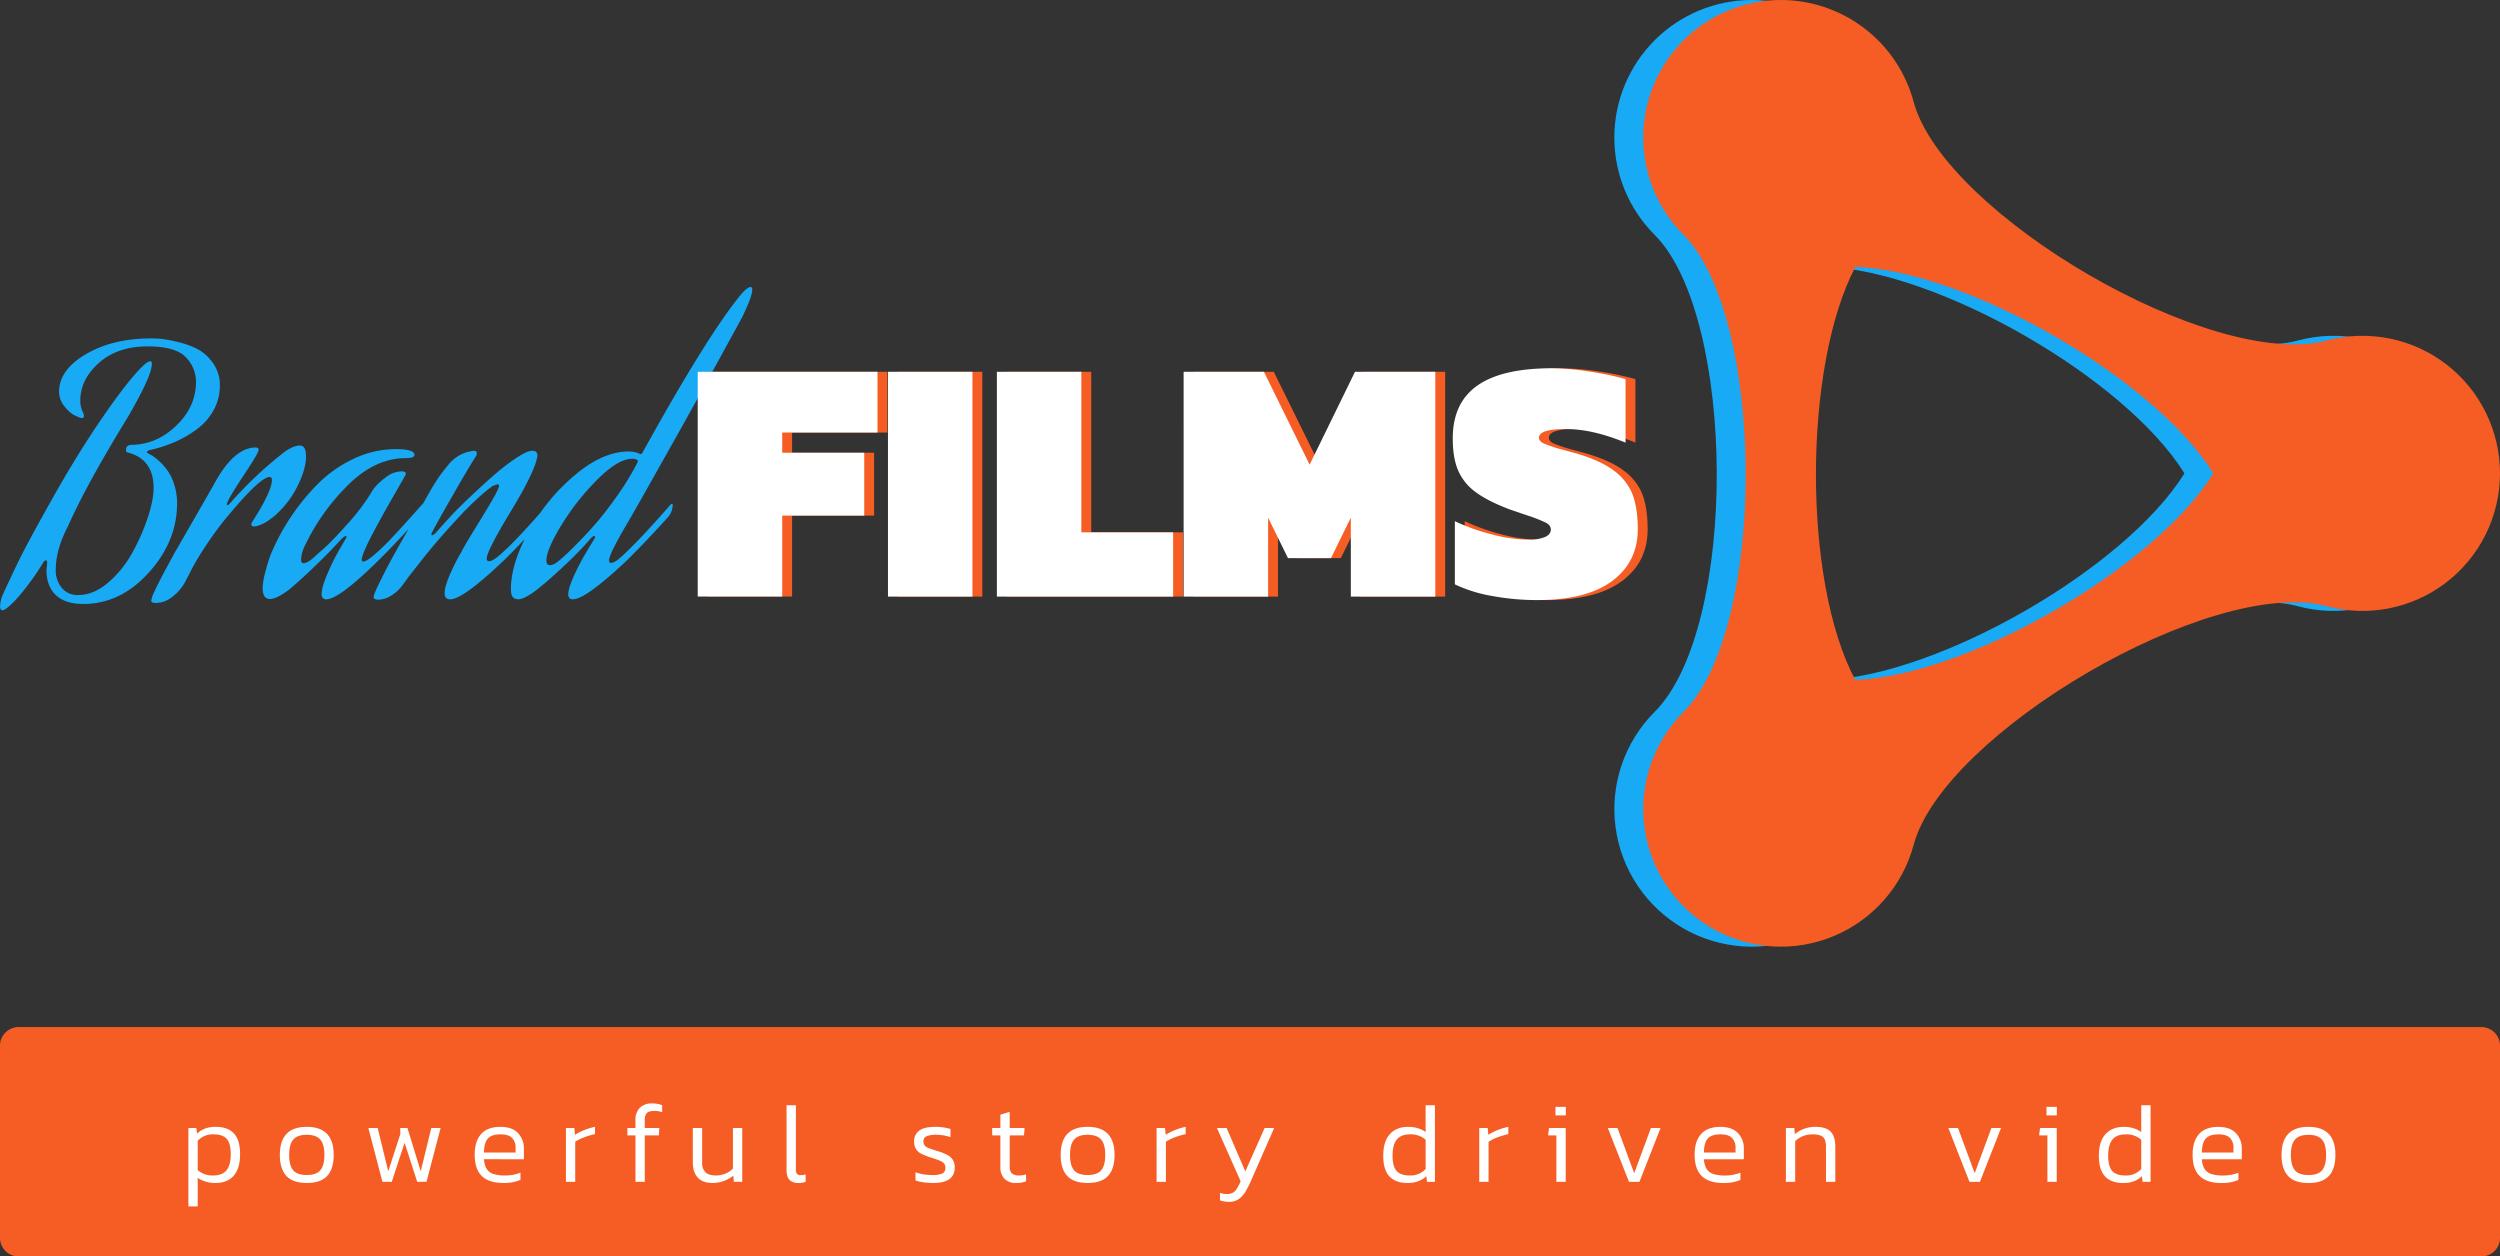 <svg xmlns="http://www.w3.org/2000/svg" xmlns:xlink="http://www.w3.org/1999/xlink" width="1235.082" height="620.742" viewBox="0 0 1235.082 620.742">
  <rect x="0" y="0" width="1235.082" height="620.742" fill="#333333" stroke="none"/>
  <defs>
    <clipPath id="clip-path">
      <path id="Path_191381" data-name="Path 191381" d="M104.825,131.816c55.116,2.155,147.3,54.652,176.828,102.038-29.547,47.407-121.81,99.933-176.916,102.04-26.23-49.3-25.587-155.294.088-204.078M67.957,0A67.957,67.957,0,0,0,19.9,116.01c40.326,40.323,41.54,194.148,0,235.688a67.956,67.956,0,1,0,113.763,65.417C148.681,362.172,280.4,284.689,337.292,299.394a67.962,67.962,0,1,0,.416-131.181C281.045,183.395,148.736,105.675,133.668,50.6A67.989,67.989,0,0,0,67.957,0Z" transform="translate(0)" fill="#18aaf5"/>
    </clipPath>
    <clipPath id="clip-path-2">
      <path id="Path_191381-2" data-name="Path 191381" d="M104.825,131.816c55.116,2.155,147.3,54.652,176.828,102.038-29.547,47.407-121.81,99.933-176.916,102.04-26.23-49.3-25.587-155.294.088-204.078M67.957,0A67.957,67.957,0,0,0,19.9,116.01c40.326,40.323,41.54,194.148,0,235.688a67.956,67.956,0,1,0,113.763,65.417C148.681,362.172,280.4,284.689,337.292,299.394a67.962,67.962,0,1,0,.416-131.181C281.045,183.395,148.736,105.675,133.668,50.6A67.989,67.989,0,0,0,67.957,0Z" transform="translate(0)" fill="#f65d24"/>
    </clipPath>
  </defs>
  <g id="Group_130015" data-name="Group 130015" transform="translate(11814.51 5587.658)">
    <g id="Group_129891" data-name="Group 129891" transform="translate(-11814.474 -5587.658)">
      <path id="Path_191432" data-name="Path 191432" d="M1.243-404.549q-9.008,0-13.593-4.422t-4.586-12.283l.328-3.6q0-1.31-.655-1.31l-.983.655a121.912,121.912,0,0,1-8.189,12.037,90.356,90.356,0,0,1-6.551,7.779l-2.293,2.129q-2.293,2.129-3.439,2.129t-1.146-1.965a16.647,16.647,0,0,1,1.638-6.387q2.457-5.4,6.8-14.494t17.36-32.263q13.02-23.174,25.3-40.861,12.447-18.015,19.325-24.566,2.457-2.457,3.767-2.457.819,0,.819,1.31,0,.328-.328,2.293-1.474,6.551-11.628,24.075Q2.881-463.671-6.291-443.036q-6.06,11.628-6.06,21.454A13.681,13.681,0,0,0-9.4-412.492a10.1,10.1,0,0,0,8.189,3.521q7.534,0,14.658-6.06a52.505,52.505,0,0,0,11.874-14.576,101.526,101.526,0,0,0,7.7-17.36q2.948-8.844,2.948-14.9,0-14.576-13.429-17.687a5.384,5.384,0,0,1-.164-1.31q0-1.965,2.293-2.293,12.611,0,22.437-9.417t9.826-21.7a17.177,17.177,0,0,0-5.077-12.2Q46.772-531.8,33.015-531.8q-14.9,0-24.075,8.189t-9.171,18.67a12.622,12.622,0,0,0,1.146,5.4,5.1,5.1,0,0,1,.655,2.129.869.869,0,0,1-.983.983,3.25,3.25,0,0,1-1.474-.328q-1.146-.491-2.784-1.31a16.276,16.276,0,0,1-4.34-4.094,11.069,11.069,0,0,1-2.7-7.206q0-10.809,13.266-18.588t32.1-7.779q1.965,0,4.5.164a59.718,59.718,0,0,1,8.271,1.474A43.53,43.53,0,0,1,57.5-530.572a22.12,22.12,0,0,1,7.779,6.96,18.482,18.482,0,0,1,3.439,11.137,24.7,24.7,0,0,1-3.194,12.365,29.538,29.538,0,0,1-8.516,9.5,56.515,56.515,0,0,1-11.137,6.305,65.547,65.547,0,0,1-12.037,3.767q-1.146.491-1.146.983,0,.328.983.819a14.564,14.564,0,0,0,1.474.819A19.657,19.657,0,0,1,38.5-475.3a31.318,31.318,0,0,1,4.258,4.668,25.063,25.063,0,0,1,3.357,6.96,29.326,29.326,0,0,1,1.474,9.335q0,18.834-14,34.31T1.243-404.549Zm84.343-38.323q-1.31,0-1.31-.983a2.8,2.8,0,0,1,.491-1.31Q94.43-460.232,94.43-465.8q0-1.474-1.146-1.474-4.913,0-23.092,22.273a172.048,172.048,0,0,0-10.072,14.248,105.856,105.856,0,0,0-6.469,11.3l-1.965,3.767a22.617,22.617,0,0,1-6.06,7.288,13.292,13.292,0,0,1-8.516,3.357q-2.293,0-2.293-1.146a13.674,13.674,0,0,1,1.392-4.094q1.392-3.112,3.357-6.878t3.931-7.37q1.965-3.6,3.275-6.06l1.474-2.457,17.2-29.97Q75.432-481.85,86.4-481.85q1.474,0,1.474,1.146,0,1.474-7.124,12.2t-8.271,13.675a6.845,6.845,0,0,0-.328,1.146.29.29,0,0,0,.328.328q.328,0,1.146-.819a197.471,197.471,0,0,1,26.04-24.73,18.913,18.913,0,0,1,3.6-2.375,10.379,10.379,0,0,1,4.913-1.556q3.112,0,3.112,5.4,0,5.9-3.931,14.084a47.537,47.537,0,0,1-10.645,14.412l-.655.655q-.655.491-1.392,1.065t-1.883,1.392a17.143,17.143,0,0,1-2.293,1.392,25.551,25.551,0,0,1-2.457,1.065A7.016,7.016,0,0,1,85.586-442.872Zm54.373,23.583q-13.593,12.447-18.67,12.447-2.293,0-2.293-2.62,0-3.275,2.866-9.99a108.127,108.127,0,0,1,5.814-11.792l2.948-5.077a4.447,4.447,0,0,0,.655-1.474.29.29,0,0,0-.328-.328q-.655,0-2.457,1.8-4.913,5.4-11.218,11.546t-10.236,9.581l-3.767,3.275q-6.387,4.913-9.826,4.913-3.6,0-3.6-5.568A36.317,36.317,0,0,1,91.4-421.09a75.446,75.446,0,0,1,2.375-7.7,107.7,107.7,0,0,1,9.417-17.851,110.66,110.66,0,0,1,13.348-16.623,62.254,62.254,0,0,1,17.933-12.856,48.462,48.462,0,0,1,21.209-4.913q9.171,0,9.171,2.784,0,1.638-4.094,1.638-15.067,0-28.251,12.856a106.345,106.345,0,0,0-21.372,29.561,18.083,18.083,0,0,0-2.293,7.7q0,1.8,1.146,1.8,1.965,0,5.077-2.784,1.965-1.8,5.323-4.749t10.891-11.3a108.493,108.493,0,0,0,11.955-15.558,19.873,19.873,0,0,1,2.047-3.112,31.391,31.391,0,0,1,5.323-4.831,12.857,12.857,0,0,1,7.861-3.03q2.129,0,2.129,1.146a2.85,2.85,0,0,1-.491,1.146q-.655,1.31-3.685,6.551t-5.65,9.908q-2.62,4.668-5.568,10.154t-4.668,9.417q-1.72,3.931-1.72,5.241,0,.983.819.983,2.457,0,11.955-9.5,7.206-7.534,16.869-18.506a1.341,1.341,0,0,1,.819-.491q.328,0,.328.655a9.4,9.4,0,0,1-2.457,6.06Q151.1-429.443,139.959-419.289Zm67.8-5.568Q188.6-406.842,182.54-406.842q-2.784,0-2.784-2.948a16.131,16.131,0,0,1,.819-4.5,43.66,43.66,0,0,1,2.047-5.4q1.228-2.7,2.375-5t2.293-4.258a15.207,15.207,0,0,0,1.146-2.129q2.457-4.422,7.37-12.365t7.861-13.1q2.948-5.159,2.948-6.305a.724.724,0,0,0-.819-.819l-2.293.819q-7.534,5.4-18.015,16.787T168.291-426l-6.715,8.516q-2.129,3.112-3.767,5.077a19.269,19.269,0,0,1-4.668,3.849A11.521,11.521,0,0,1,147-406.678q-2.293,0-2.293-1.31t3.112-7.615q3.112-6.305,6.223-12.037l3.112-5.568,16.05-28.169q2.457-4.094,4.012-6.305t4.34-5.568a19.328,19.328,0,0,1,5.978-5,18.408,18.408,0,0,1,6.8-1.965q1.31,0,1.31,1.146a2.653,2.653,0,0,1-.491,1.638q-3.767,5.9-11.546,19.489T173.7-440.252a3.771,3.771,0,0,0-.491,1.474.29.29,0,0,0,.328.328,4.792,4.792,0,0,0,1.638-.983q3.112-3.6,8.107-9.008t16.951-16.3q11.955-10.891,19.653-14.658a8.312,8.312,0,0,1,3.439-.819q2.293,0,2.293,2.62-1.31,7.7-12.61,26.367-12.447,20.472-12.447,24.238,0,1.31,1.146,1.31a4.083,4.083,0,0,0,1.883-.573,15.628,15.628,0,0,0,2.375-1.638q1.31-1.064,2.211-1.883t2.375-2.211q1.474-1.392,1.8-1.72,6.878-6.878,18.179-19.817a1.341,1.341,0,0,1,.819-.491q.328,0,.328.655a9.4,9.4,0,0,1-2.457,6.06Q217.1-433.864,207.761-424.857Zm29.152-1.638q.983-.819,2.7-2.375t6.633-6.551q4.913-5,9.417-10.318t9.99-13.184a132.765,132.765,0,0,0,9.417-15.558,1.453,1.453,0,0,0,.164-.655l-.164-.491a5.187,5.187,0,0,0-2.62-.655q-7.042,0-17.442,10.481a120.7,120.7,0,0,0-17.687,22.519q-7.288,12.037-7.288,17.278,0,2.293,1.8,2.293Q233.8-423.71,236.912-426.495Zm36.194-7.206q6.878-6.878,18.179-19.817a1.341,1.341,0,0,1,.819-.491q.328,0,.328.655a9.4,9.4,0,0,1-2.457,6.06q-12.119,13.429-21.454,22.437-19.325,18.015-25.385,18.015-2.293,0-2.293-2.457,0-3.112,3.112-9.826a109.363,109.363,0,0,1,6.387-11.955l3.112-5.241a2.473,2.473,0,0,0,.655-1.474.29.29,0,0,0-.328-.328q-.655,0-1.8,1.146-5.077,5.9-11.628,12.119t-10.645,9.663l-3.931,3.275q-6.551,5.077-9.826,5.077l-.655-.164q-2.784-.164-2.784-4.913,0-12.447,8.762-28.415a97.637,97.637,0,0,1,22.683-27.759q13.921-11.792,26.859-11.792a11.712,11.712,0,0,1,2.457.246q1.146.246,1.72.409a3.779,3.779,0,0,1,1.064.491l.491.164a1.341,1.341,0,0,0,.819-.491q30.3-54.7,46.512-75.5,4.913-6.551,7.042-6.551.819,0,.819,1.31,0,3.439-5.241,14.084-25.221,46.184-35.375,64.035-18.179,32.427-22.109,38.978-8.025,13.757-8.025,16.7,0,1.146.983,1.146a4.082,4.082,0,0,0,1.883-.573,13.352,13.352,0,0,0,2.375-1.72q1.31-1.146,2.375-2.129t2.538-2.457Z" transform="translate(39.864 702.928)" fill="#18aaf5"/>
      <g id="Group_129885" data-name="Group 129885" transform="translate(797.498 0)">
        <g id="Group_129884" data-name="Group 129884" transform="translate(0)" clip-path="url(#clip-path)">
          <rect id="Rectangle_41034" data-name="Rectangle 41034" width="425.437" height="467.705" transform="translate(0)" fill="#18aaf5"/>
        </g>
      </g>
      <g id="Group_129886" data-name="Group 129886" transform="translate(811.782 0)">
        <g id="Group_129884-2" data-name="Group 129884" transform="translate(0)" clip-path="url(#clip-path-2)">
          <rect id="Rectangle_41034-2" data-name="Rectangle 41034" width="425.437" height="467.705" transform="translate(0)" fill="#f65d24"/>
        </g>
      </g>
      <path id="Path_191431" data-name="Path 191431" d="M22.26-414.22h88.812v30.006H63.993v10h40.526v31.041H63.993v40.008H22.26Zm93.985,0h41.733v111.058H116.245Zm53.8,0h41.733v79.327h45.354v31.731H170.049Zm92.261,0h39.663l22.591,45.872,22.418-45.872h39.663v111.058H344.913v-38.974l-9.83,20H313.872l-9.83-20v38.974H262.31ZM437.174-301.437a121.471,121.471,0,0,1-22.763-2.069A70.074,70.074,0,0,1,396.3-309.2v-31.213a99.8,99.8,0,0,0,18.366,6.553,73.456,73.456,0,0,0,18.021,2.587,20.559,20.559,0,0,0,8.105-1.293q2.932-1.293,2.932-3.708,0-2.069-2.414-3.363a69.716,69.716,0,0,0-8.967-3.535q-7.588-2.587-8.622-2.932-11.037-4.139-17.072-8.622a26.165,26.165,0,0,1-8.709-10.692q-2.673-6.208-2.673-15.865,0-17.59,12.158-26.126t36.646-8.536a125.994,125.994,0,0,1,18.8,1.638,140.538,140.538,0,0,1,17.762,3.708v31.386q-16.383-6.726-29.489-6.726-13.279,0-13.279,4.311,0,1.724,2.414,2.845a79.456,79.456,0,0,0,9.657,3.19l4.484,1.207q13.279,3.621,20.263,8.881a26.773,26.773,0,0,1,9.485,12.071q2.5,6.812,2.5,16.986,0,16.21-12.675,25.609T437.174-301.437Z" transform="translate(327.286 597.887)" fill="#f65d24"/>
      <path id="Path_191430" data-name="Path 191430" d="M22.26-414.22h88.812v30.006H63.993v10h40.526v31.041H63.993v40.008H22.26Zm93.985,0h41.733v111.058H116.245Zm53.8,0h41.733v79.327h45.354v31.731H170.049Zm92.261,0h39.663l22.591,45.872,22.418-45.872h39.663v111.058H344.913v-38.974l-9.83,20H313.872l-9.83-20v38.974H262.31ZM437.174-301.437a121.471,121.471,0,0,1-22.763-2.069A70.074,70.074,0,0,1,396.3-309.2v-31.213a99.8,99.8,0,0,0,18.366,6.553,73.456,73.456,0,0,0,18.021,2.587,20.559,20.559,0,0,0,8.105-1.293q2.932-1.293,2.932-3.708,0-2.069-2.414-3.363a69.716,69.716,0,0,0-8.967-3.535q-7.588-2.587-8.622-2.932-11.037-4.139-17.072-8.622a26.165,26.165,0,0,1-8.709-10.692q-2.673-6.208-2.673-15.865,0-17.59,12.158-26.126t36.646-8.536a125.994,125.994,0,0,1,18.8,1.638,140.538,140.538,0,0,1,17.762,3.708v31.386q-16.383-6.726-29.489-6.726-13.279,0-13.279,4.311,0,1.724,2.414,2.845a79.456,79.456,0,0,0,9.657,3.19l4.484,1.207q13.279,3.621,20.263,8.881a26.773,26.773,0,0,1,9.485,12.071q2.5,6.812,2.5,16.986,0,16.21-12.675,25.609T437.174-301.437Z" transform="translate(322.406 597.887)" fill="#fff"/>
    </g>
    <path id="Path_191433" data-name="Path 191433" d="M9.219,0H1225.863a9.219,9.219,0,0,1,9.219,9.219v94.9a9.219,9.219,0,0,1-9.219,9.219H9.219A9.219,9.219,0,0,1,0,104.121V9.219A9.219,9.219,0,0,1,9.219,0Z" transform="translate(-11814.51 -5080.255)" fill="#f65d24"/>
    <path id="Path_191429" data-name="Path 191429" d="M-1928.335-117.8q0,7.072-3.143,10.664t-8.924,3.592a15.2,15.2,0,0,1-8.868-2.526v14.088h-4.6v-38.728h3.929l.337,2.806a11.913,11.913,0,0,1,4.069-2.554,15.05,15.05,0,0,1,5.192-.814q5.837,0,8.924,3.227T-1928.335-117.8Zm-13.3,10.552q4.49,0,6.595-2.554t2.1-8q0-5.22-1.965-7.493t-6.623-2.273a10.089,10.089,0,0,0-7.745,3.2v14.481A11.077,11.077,0,0,0-1941.637-107.245Zm46.249-24.023q13.3,0,13.3,13.863,0,6.9-3.227,10.384t-10.075,3.48q-6.848,0-10.075-3.48t-3.227-10.384Q-1908.69-131.268-1895.388-131.268Zm0,23.8q4.715,0,6.707-2.357t1.993-7.577q0-5.22-2.021-7.577t-6.679-2.357q-4.659,0-6.679,2.357t-2.021,7.577q0,5.22,1.993,7.577T-1895.388-107.47Zm48.326-15.94L-1853.4-104.1h-4.6l-6.96-26.6h4.6l5.22,21.385,5.95-18.3v-3.087h3.536l6.567,21.385,5.22-21.385h4.6l-6.96,26.6h-4.6Zm39.233,8.138a10.32,10.32,0,0,0,1.319,4.8,6.113,6.113,0,0,0,3.284,2.47,18.544,18.544,0,0,0,5.893.758,19.647,19.647,0,0,0,7.521-1.4v3.592a20.781,20.781,0,0,1-8.419,1.515q-7.128,0-10.664-3.424t-3.536-10.552q0-6.567,3.143-10.159t9.6-3.592q5.669,0,8.616,3.031a10.947,10.947,0,0,1,2.947,7.97v5Zm8.251-12.292q-4.6,0-6.427,2.161t-1.824,6.819h15.6v-2.189a6.776,6.776,0,0,0-1.768-5.051Q-1795.762-127.563-1799.578-127.563Zm36.707.225a26.04,26.04,0,0,1,4.63-2.357,29.277,29.277,0,0,1,5.248-1.572v3.592a35.192,35.192,0,0,0-5.3,1.572,21.057,21.057,0,0,0-4.462,2.189V-104.1h-4.6v-26.6h4.153Zm38.167-15.491a13.8,13.8,0,0,1,4.883.842v3.48a11,11,0,0,0-3.7-.617q-2.806,0-3.845,1.01a4.84,4.84,0,0,0-1.038,3.536v3.873h7.184l-.224,3.648h-6.96V-104.1h-4.6v-22.956H-1737v-3.648h3.985v-3.873a8.318,8.318,0,0,1,2.133-6.062A8.234,8.234,0,0,1-1724.7-142.83Zm24.64,12.124V-113.7a6.448,6.448,0,0,0,1.656,4.883q1.656,1.572,5.136,1.572a12.153,12.153,0,0,0,4.659-.9,11.33,11.33,0,0,0,3.76-2.47v-20.094h4.6v26.6h-4.153l-.281-3.031a16.489,16.489,0,0,1-4.687,2.61,16.186,16.186,0,0,1-5.641.982q-4.771,0-7.212-2.638t-2.442-7.689v-16.838Zm46.305-11.225v31.6a3.648,3.648,0,0,0,.533,2.273,2.171,2.171,0,0,0,1.768.645,9.558,9.558,0,0,0,2.526-.337v3.648a10.243,10.243,0,0,1-3.648.561,5.814,5.814,0,0,1-4.294-1.487q-1.487-1.487-1.487-4.8v-32.1Zm73.864,30.87a3.147,3.147,0,0,0-.618-2.049,4.873,4.873,0,0,0-1.768-1.291,33.637,33.637,0,0,0-3.62-1.319l-1.515-.505a34.833,34.833,0,0,1-4.406-1.768,6.609,6.609,0,0,1-2.554-2.245,6.613,6.613,0,0,1-.954-3.732,6.325,6.325,0,0,1,2.526-5.444q2.526-1.852,7.914-1.852a24.845,24.845,0,0,1,7.521,1.066v4.041a21.45,21.45,0,0,0-6.791-1.179,12.546,12.546,0,0,0-5.079.73,2.629,2.629,0,0,0-1.488,2.582,2.944,2.944,0,0,0,.646,2.021,4.753,4.753,0,0,0,1.852,1.207q1.207.477,4.238,1.431a27.6,27.6,0,0,1,5.136,2.021,6.946,6.946,0,0,1,2.694,2.47,7.265,7.265,0,0,1,.87,3.761q0,7.577-10.552,7.577a34.5,34.5,0,0,1-4.883-.337,20.507,20.507,0,0,1-3.929-.9v-4.041a24.447,24.447,0,0,0,8.195,1.347,12.1,12.1,0,0,0,5.108-.758A2.9,2.9,0,0,0-1579.9-111.062Zm27.166-19.645v-6.567l4.6-1.4v7.97h7.353l-.281,3.648h-7.072v15.323a4.587,4.587,0,0,0,1.095,3.48,5.571,5.571,0,0,0,3.789,1.01,10.49,10.49,0,0,0,3.2-.561v3.48a13.426,13.426,0,0,1-4.771.786,7.856,7.856,0,0,1-5.893-2.077,8.1,8.1,0,0,1-2.02-5.893v-15.547h-4.041v-3.648Zm43.106-.561q13.3,0,13.3,13.863,0,6.9-3.227,10.384t-10.075,3.48q-6.848,0-10.075-3.48t-3.227-10.384Q-1522.926-131.268-1509.624-131.268Zm0,23.8q4.715,0,6.707-2.357t1.993-7.577q0-5.22-2.02-7.577t-6.679-2.357q-4.659,0-6.679,2.357t-2.021,7.577q0,5.22,1.993,7.577T-1509.624-107.47Zm38.56-19.869a26.044,26.044,0,0,1,4.63-2.357,29.271,29.271,0,0,1,5.248-1.572v3.592a35.192,35.192,0,0,0-5.3,1.572,21.058,21.058,0,0,0-4.462,2.189V-104.1h-4.6v-26.6h4.153Zm30.084-3.368,9.261,21.441,9.542-21.441h4.715l-11.169,25.426a50.319,50.319,0,0,1-3.031,6.062,11.9,11.9,0,0,1-3.34,3.648,7.9,7.9,0,0,1-4.63,1.347,13.2,13.2,0,0,1-4.6-.73v-3.7a10.11,10.11,0,0,0,3.424.561,5.784,5.784,0,0,0,2.947-.645,5.721,5.721,0,0,0,1.88-1.852,31.2,31.2,0,0,0,1.964-3.789l-11.731-26.324Zm77.4,13.7q0-7.016,3.255-10.636t9.036-3.62a16.329,16.329,0,0,1,4.659.617,14.431,14.431,0,0,1,3.985,1.908v-13.19h4.6v37.83h-3.929l-.337-2.806a11.915,11.915,0,0,1-4.069,2.554,15.053,15.053,0,0,1-5.192.814q-5.837,0-8.924-3.227T-1363.58-117.011Zm13.3-10.552q-4.49,0-6.595,2.554t-2.1,8q0,5.22,1.965,7.493t6.623,2.273a10.089,10.089,0,0,0,7.746-3.2v-14.481A11.077,11.077,0,0,0-1350.278-127.563Zm38.616.225a26.037,26.037,0,0,1,4.631-2.357,29.267,29.267,0,0,1,5.248-1.572v3.592a35.188,35.188,0,0,0-5.3,1.572,21.06,21.06,0,0,0-4.462,2.189V-104.1h-4.6v-26.6H-1312Zm33.171-9.6v-4.21h5.108v4.21Zm5.051,32.835h-4.6v-22.956h-4.1l.449-3.648h8.251Zm20.823-26.6h4.771l8.251,22.339,8.251-22.339h4.771l-10.44,26.6h-5.164Zm47.484,15.435a10.319,10.319,0,0,0,1.319,4.8,6.111,6.111,0,0,0,3.283,2.47,18.544,18.544,0,0,0,5.893.758,19.648,19.648,0,0,0,7.521-1.4v3.592a20.782,20.782,0,0,1-8.419,1.515q-7.128,0-10.664-3.424t-3.536-10.552q0-6.567,3.143-10.159t9.6-3.592q5.669,0,8.616,3.031a10.947,10.947,0,0,1,2.947,7.97v5Zm8.251-12.292q-4.6,0-6.427,2.161t-1.824,6.819h15.6v-2.189a6.777,6.777,0,0,0-1.768-5.051Q-1193.065-127.563-1196.881-127.563Zm52.03,23.461v-17.231a9.034,9.034,0,0,0-.617-3.732,3.735,3.735,0,0,0-2.049-1.908,11.27,11.27,0,0,0-4.125-.589,12.154,12.154,0,0,0-4.659.9,11.331,11.331,0,0,0-3.76,2.47V-104.1h-4.6v-26.6h4.153l.281,3.031a15.779,15.779,0,0,1,10.328-3.592q5.051,0,7.353,2.357t2.3,7.409v17.4Zm60.449-26.6h4.771l8.251,22.339,8.251-22.339h4.771l-10.439,26.6h-5.164Zm48.494-6.23v-4.21h5.108v4.21Zm5.052,32.835h-4.6v-22.956h-4.1l.449-3.648h8.251Zm20.823-12.909q0-7.016,3.255-10.636t9.037-3.62a16.328,16.328,0,0,1,4.659.617,14.432,14.432,0,0,1,3.985,1.908v-13.19h4.6v37.83h-3.929l-.337-2.806a11.914,11.914,0,0,1-4.069,2.554,15.051,15.051,0,0,1-5.192.814q-5.837,0-8.924-3.227T-1010.033-117.011Zm13.3-10.552q-4.49,0-6.6,2.554t-2.1,8q0,5.22,1.965,7.493t6.623,2.273a10.089,10.089,0,0,0,7.746-3.2v-14.481A11.076,11.076,0,0,0-996.731-127.563Zm37.605,12.292a10.321,10.321,0,0,0,1.319,4.8,6.112,6.112,0,0,0,3.283,2.47,18.544,18.544,0,0,0,5.893.758,19.648,19.648,0,0,0,7.521-1.4v3.592a20.782,20.782,0,0,1-8.419,1.515q-7.128,0-10.664-3.424t-3.536-10.552q0-6.567,3.143-10.159t9.6-3.592q5.669,0,8.616,3.031a10.948,10.948,0,0,1,2.947,7.97v5Zm8.251-12.292q-4.6,0-6.427,2.161t-1.824,6.819h15.6v-2.189a6.776,6.776,0,0,0-1.768-5.051Q-947.058-127.563-950.875-127.563Zm44.4-3.7q13.3,0,13.3,13.863,0,6.9-3.227,10.384t-10.075,3.48q-6.848,0-10.075-3.48T-919.78-117.4Q-919.78-131.268-906.478-131.268Zm0,23.8q4.715,0,6.707-2.357t1.993-7.577q0-5.22-2.021-7.577t-6.679-2.357q-4.659,0-6.679,2.357t-2.021,7.577q0,5.22,1.992,7.577T-906.478-107.47Z" transform="translate(-9767.567 -4899.69)" fill="#fff"/>
  </g>
</svg>
